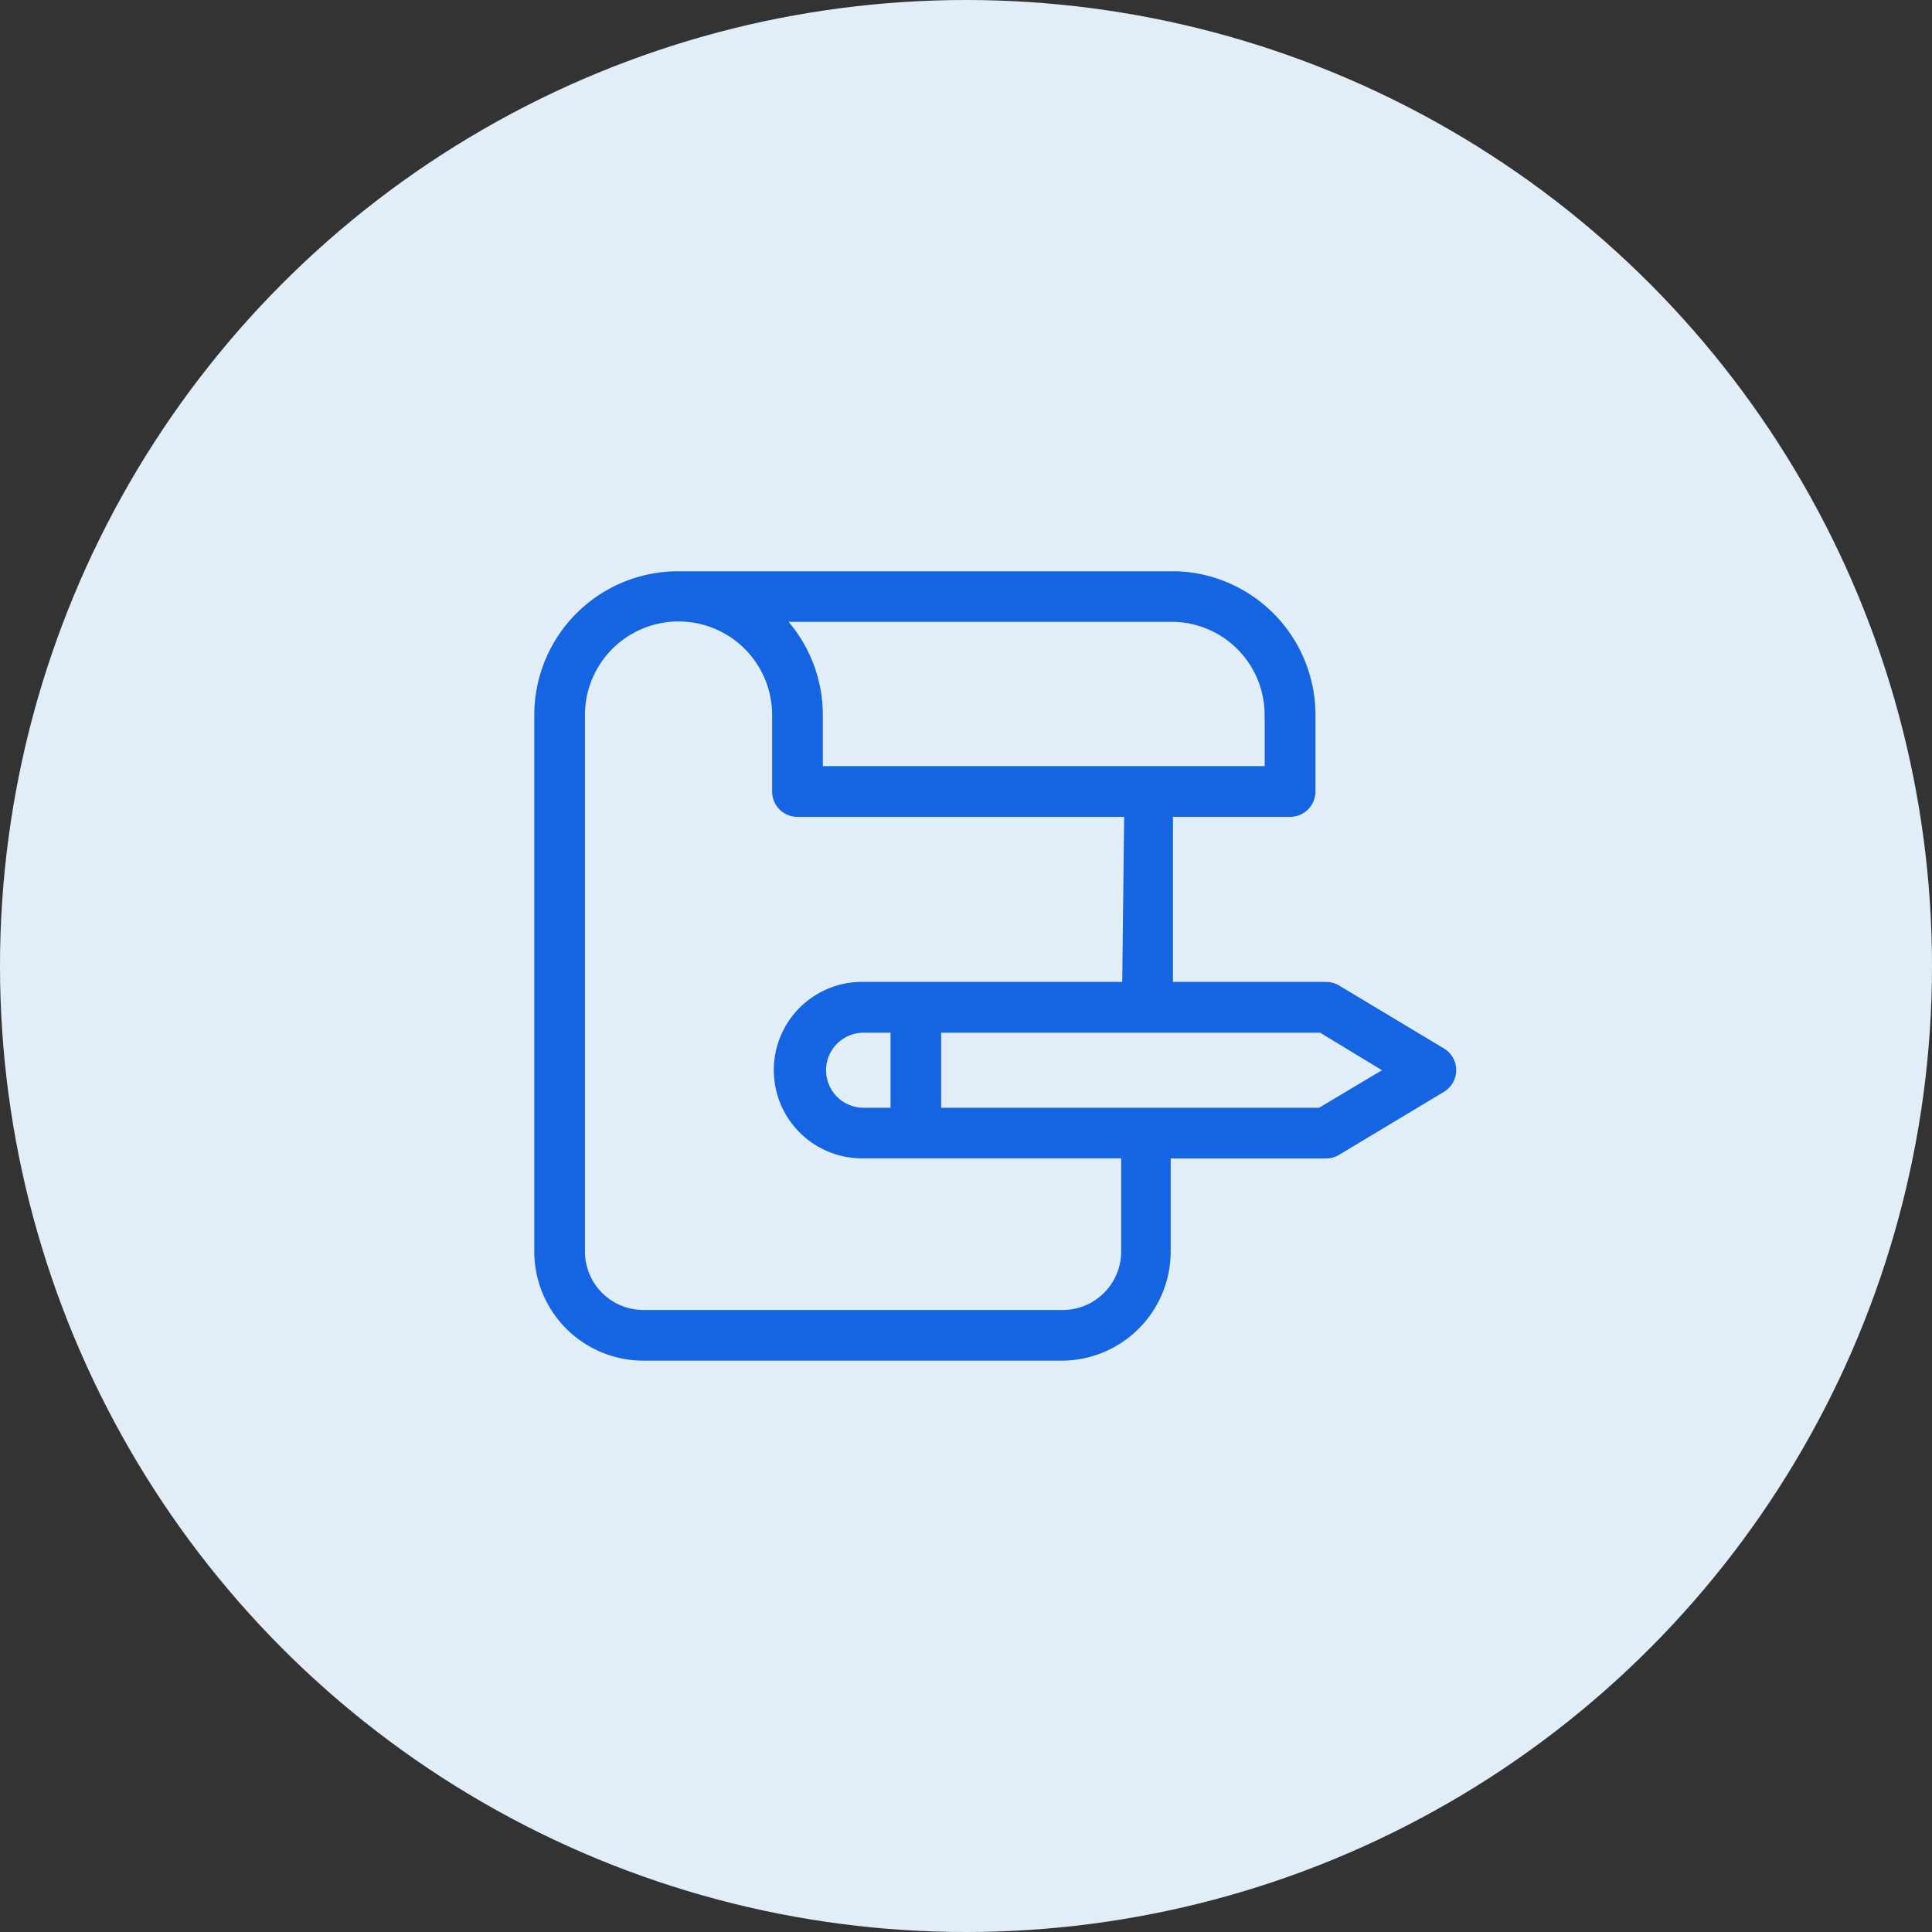 <svg xmlns="http://www.w3.org/2000/svg" width="66" height="66" viewBox="0 0 66 66">
  <rect x="0" y="0" width="66" height="66" fill="#333333" stroke="none"/>
  <g id="Group_37541" data-name="Group 37541" transform="translate(-218 -2475)">
    <circle id="Ellipse_4230" data-name="Ellipse 4230" cx="33" cy="33" r="33" transform="translate(218 2475)" fill="#e1eef8"/>
    <g id="noun_Planning_1486351" transform="translate(90.956 2489.325)">
      <g id="Group" transform="translate(145.446 5.341)">
        <path id="Compound_Path" data-name="Compound Path" d="M27.984,12.8H11.161A4.761,4.761,0,0,0,6.4,17.561V35.887a3.579,3.579,0,0,0,3.579,3.579H24.261a3.579,3.579,0,0,0,3.579-3.544V32.558h5.477a.716.716,0,0,0,.358-.107L37.255,30.3a.716.716,0,0,0,0-1.217l-3.579-2.148a.716.716,0,0,0-.358-.107h-5.4V20.889h4.152a.716.716,0,0,0,.716-.716V17.561A4.761,4.761,0,0,0,28.2,12.8h-.215ZM35.5,29.695l-2.4,1.432H20V28.263H33.138Zm-18,1.432a1.432,1.432,0,0,1,0-2.864H18.57v2.864Zm8.984-4.3H17.5a2.864,2.864,0,1,0,0,5.727h8.949v3.329A2.148,2.148,0,0,1,24.3,38.035H9.979a2.148,2.148,0,0,1-2.148-2.148V17.561a3.347,3.347,0,0,1,6.694,0v2.613a.716.716,0,0,0,.716.716H26.552Zm4.868-9.271v1.9H15.957v-1.9a4.761,4.761,0,0,0-1.36-3.329H27.984a3.329,3.329,0,0,1,3.365,3.329Z" transform="translate(-6.4 -12.8)" fill="#1564e1" stroke="#1564e1" stroke-width="0.3"/>
      </g>
    </g>
  </g>
</svg>
